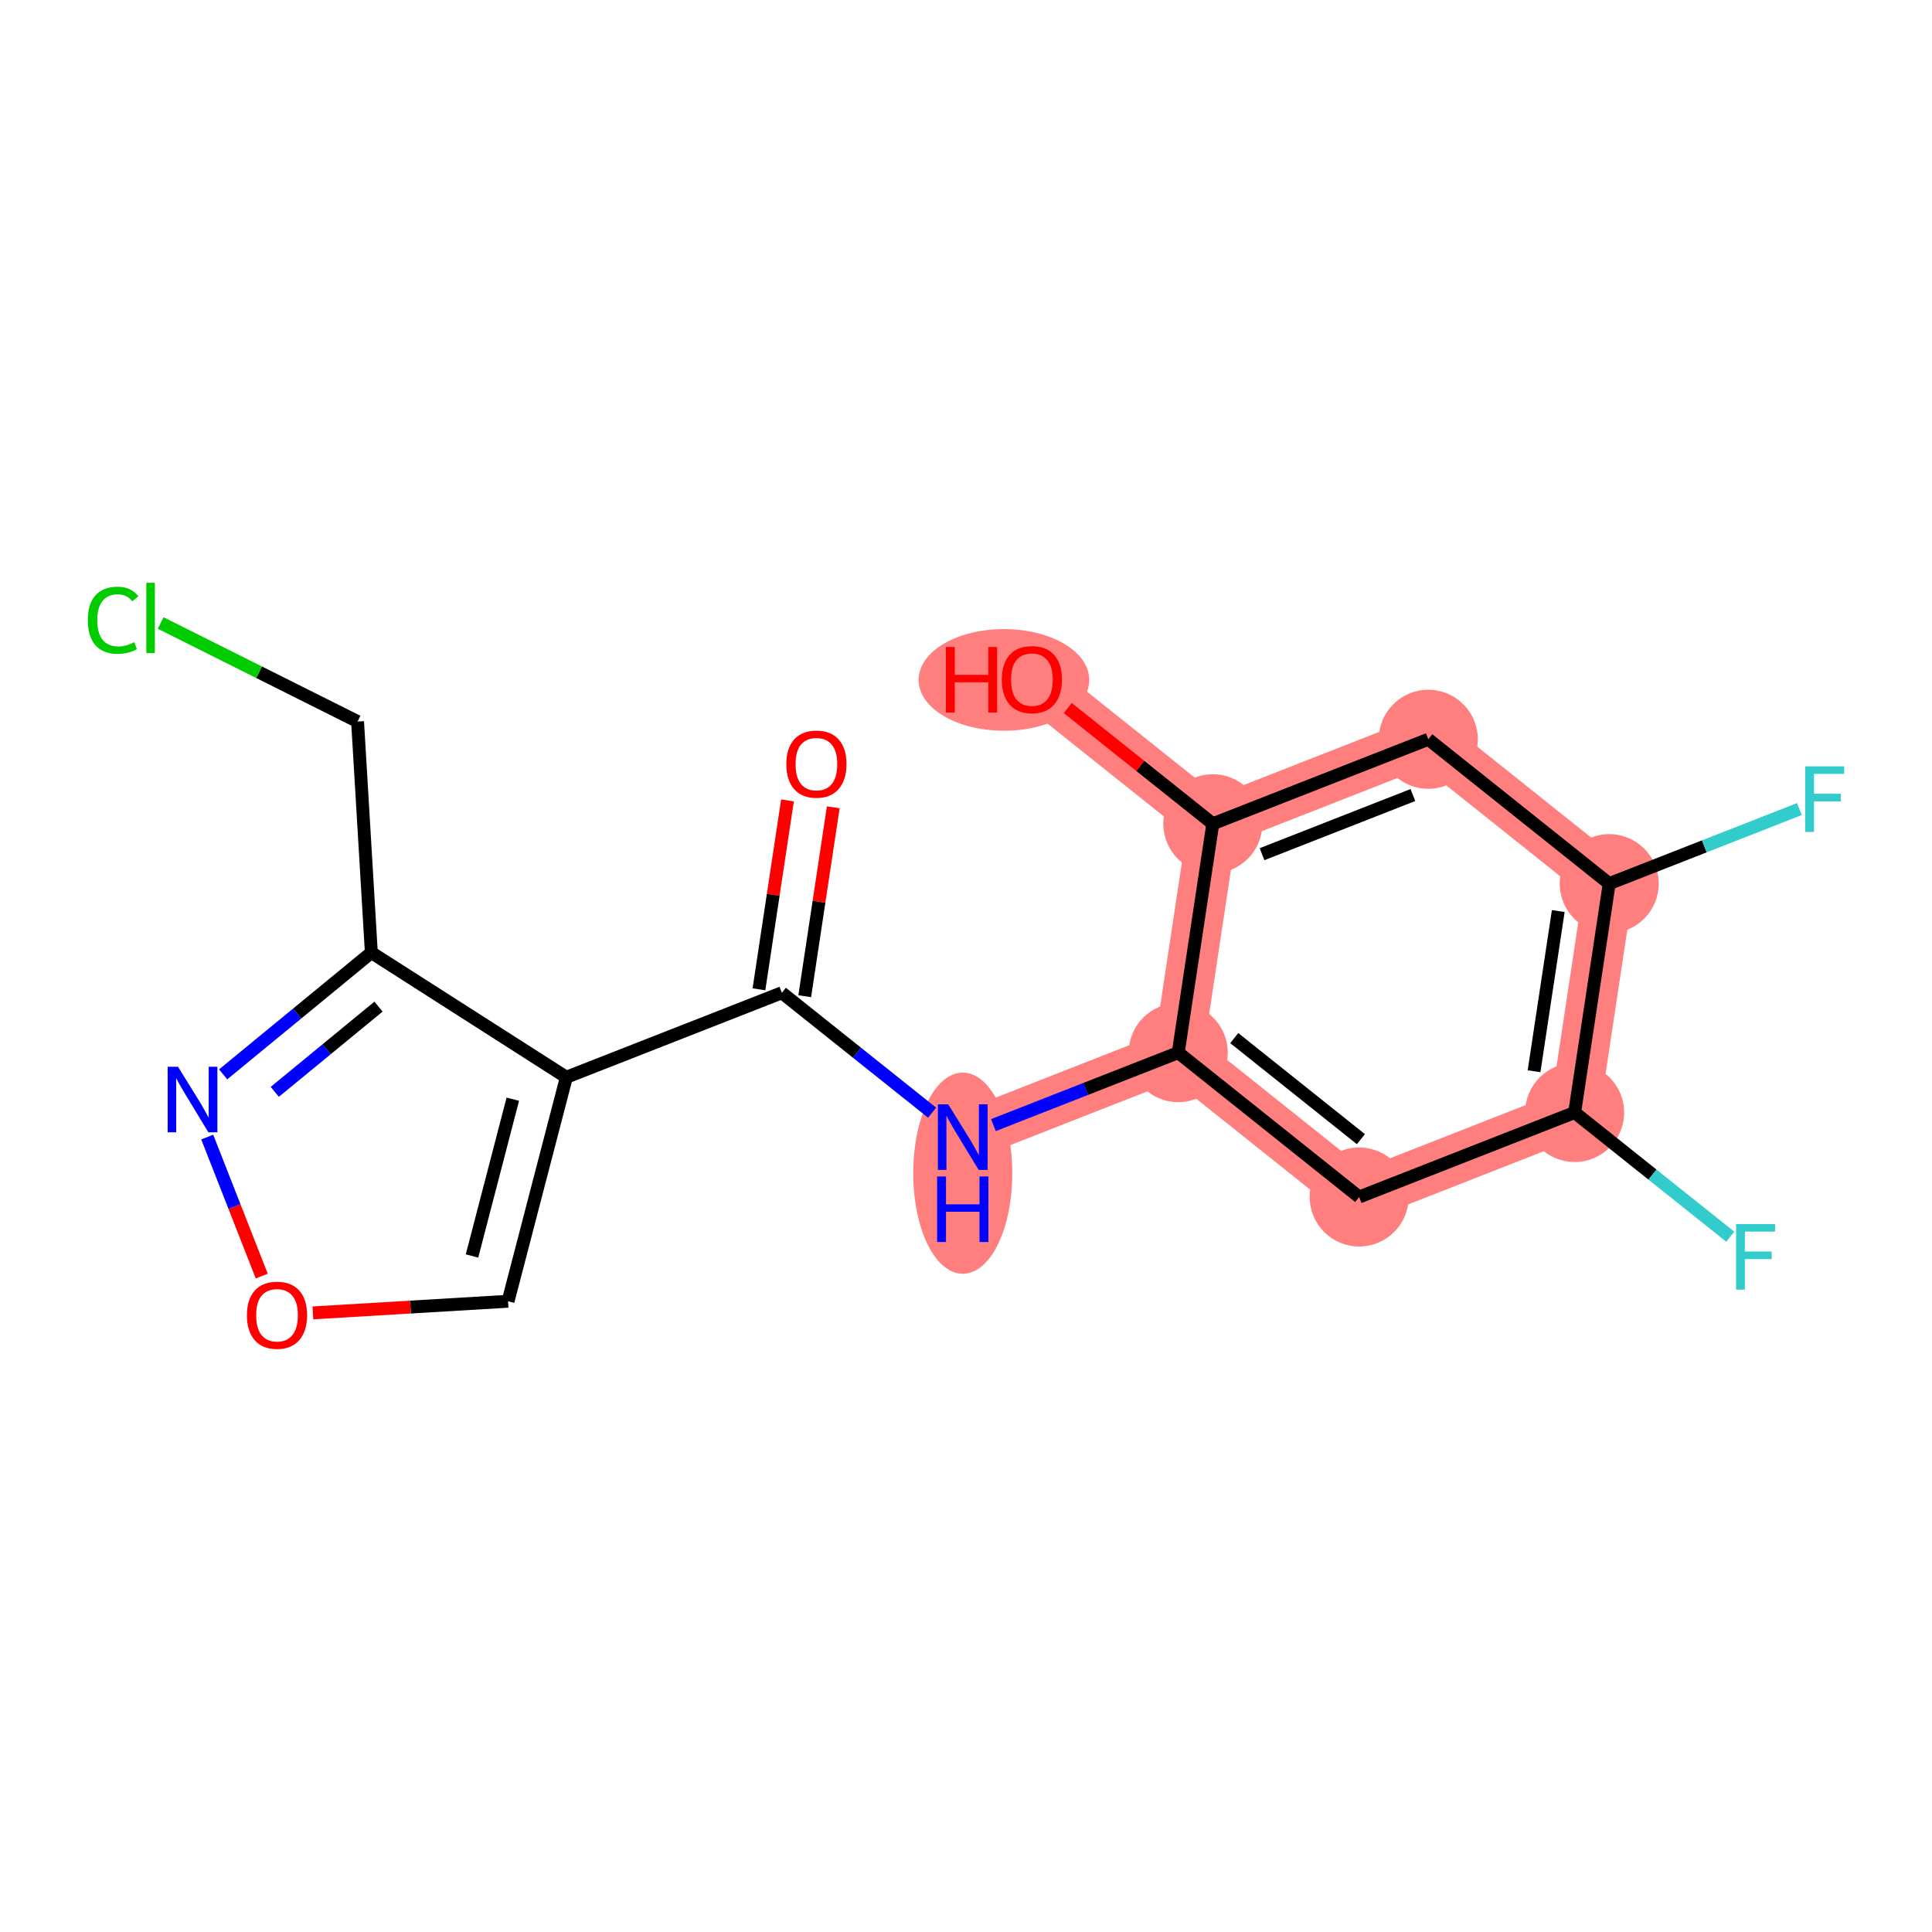 <?xml version='1.0' encoding='iso-8859-1'?>
<svg version='1.1' baseProfile='full'
              xmlns='http://www.w3.org/2000/svg'
                      xmlns:rdkit='http://www.rdkit.org/xml'
                      xmlns:xlink='http://www.w3.org/1999/xlink'
                  xml:space='preserve'
width='300px' height='300px' viewBox='0 0 300 300'>
<!-- END OF HEADER -->
<rect style='opacity:1.0;fill:#FFFFFF;stroke:none' width='300' height='300' x='0' y='0'> </rect>
<rect style='opacity:1.0;fill:#FFFFFF;stroke:none' width='300' height='300' x='0' y='0'> </rect>
<path d='M 149.497,176.573 L 182.957,163.452' style='fill:none;fill-rule:evenodd;stroke:#FF7F7F;stroke-width:7.7px;stroke-linecap:butt;stroke-linejoin:miter;stroke-opacity:1' />
<path d='M 182.957,163.452 L 211.05,185.869' style='fill:none;fill-rule:evenodd;stroke:#FF7F7F;stroke-width:7.7px;stroke-linecap:butt;stroke-linejoin:miter;stroke-opacity:1' />
<path d='M 182.957,163.452 L 188.324,127.914' style='fill:none;fill-rule:evenodd;stroke:#FF7F7F;stroke-width:7.7px;stroke-linecap:butt;stroke-linejoin:miter;stroke-opacity:1' />
<path d='M 211.05,185.869 L 244.51,172.749' style='fill:none;fill-rule:evenodd;stroke:#FF7F7F;stroke-width:7.7px;stroke-linecap:butt;stroke-linejoin:miter;stroke-opacity:1' />
<path d='M 244.51,172.749 L 249.877,137.211' style='fill:none;fill-rule:evenodd;stroke:#FF7F7F;stroke-width:7.7px;stroke-linecap:butt;stroke-linejoin:miter;stroke-opacity:1' />
<path d='M 249.877,137.211 L 221.784,114.794' style='fill:none;fill-rule:evenodd;stroke:#FF7F7F;stroke-width:7.7px;stroke-linecap:butt;stroke-linejoin:miter;stroke-opacity:1' />
<path d='M 221.784,114.794 L 188.324,127.914' style='fill:none;fill-rule:evenodd;stroke:#FF7F7F;stroke-width:7.7px;stroke-linecap:butt;stroke-linejoin:miter;stroke-opacity:1' />
<path d='M 188.324,127.914 L 160.232,105.497' style='fill:none;fill-rule:evenodd;stroke:#FF7F7F;stroke-width:7.7px;stroke-linecap:butt;stroke-linejoin:miter;stroke-opacity:1' />
<ellipse cx='149.497' cy='182.171' rx='7.188' ry='15.114'  style='fill:#FF7F7F;fill-rule:evenodd;stroke:#FF7F7F;stroke-width:1.0px;stroke-linecap:butt;stroke-linejoin:miter;stroke-opacity:1' />
<ellipse cx='182.957' cy='163.452' rx='7.188' ry='7.188'  style='fill:#FF7F7F;fill-rule:evenodd;stroke:#FF7F7F;stroke-width:1.0px;stroke-linecap:butt;stroke-linejoin:miter;stroke-opacity:1' />
<ellipse cx='211.05' cy='185.869' rx='7.188' ry='7.188'  style='fill:#FF7F7F;fill-rule:evenodd;stroke:#FF7F7F;stroke-width:1.0px;stroke-linecap:butt;stroke-linejoin:miter;stroke-opacity:1' />
<ellipse cx='244.51' cy='172.749' rx='7.188' ry='7.188'  style='fill:#FF7F7F;fill-rule:evenodd;stroke:#FF7F7F;stroke-width:1.0px;stroke-linecap:butt;stroke-linejoin:miter;stroke-opacity:1' />
<ellipse cx='249.877' cy='137.211' rx='7.188' ry='7.188'  style='fill:#FF7F7F;fill-rule:evenodd;stroke:#FF7F7F;stroke-width:1.0px;stroke-linecap:butt;stroke-linejoin:miter;stroke-opacity:1' />
<ellipse cx='221.784' cy='114.794' rx='7.188' ry='7.188'  style='fill:#FF7F7F;fill-rule:evenodd;stroke:#FF7F7F;stroke-width:1.0px;stroke-linecap:butt;stroke-linejoin:miter;stroke-opacity:1' />
<ellipse cx='188.324' cy='127.914' rx='7.188' ry='7.188'  style='fill:#FF7F7F;fill-rule:evenodd;stroke:#FF7F7F;stroke-width:1.0px;stroke-linecap:butt;stroke-linejoin:miter;stroke-opacity:1' />
<ellipse cx='155.89' cy='105.576' rx='12.748' ry='7.39'  style='fill:#FF7F7F;fill-rule:evenodd;stroke:#FF7F7F;stroke-width:1.0px;stroke-linecap:butt;stroke-linejoin:miter;stroke-opacity:1' />
<path class='bond-0 atom-0 atom-1' d='M 122.281,124.284 L 120.065,138.952' style='fill:none;fill-rule:evenodd;stroke:#FF0000;stroke-width:2.0px;stroke-linecap:butt;stroke-linejoin:miter;stroke-opacity:1' />
<path class='bond-0 atom-0 atom-1' d='M 120.065,138.952 L 117.85,153.619' style='fill:none;fill-rule:evenodd;stroke:#000000;stroke-width:2.0px;stroke-linecap:butt;stroke-linejoin:miter;stroke-opacity:1' />
<path class='bond-0 atom-0 atom-1' d='M 129.388,125.358 L 127.173,140.025' style='fill:none;fill-rule:evenodd;stroke:#FF0000;stroke-width:2.0px;stroke-linecap:butt;stroke-linejoin:miter;stroke-opacity:1' />
<path class='bond-0 atom-0 atom-1' d='M 127.173,140.025 L 124.958,154.692' style='fill:none;fill-rule:evenodd;stroke:#000000;stroke-width:2.0px;stroke-linecap:butt;stroke-linejoin:miter;stroke-opacity:1' />
<path class='bond-1 atom-1 atom-2' d='M 121.404,154.155 L 133.071,163.465' style='fill:none;fill-rule:evenodd;stroke:#000000;stroke-width:2.0px;stroke-linecap:butt;stroke-linejoin:miter;stroke-opacity:1' />
<path class='bond-1 atom-1 atom-2' d='M 133.071,163.465 L 144.738,172.775' style='fill:none;fill-rule:evenodd;stroke:#0000FF;stroke-width:2.0px;stroke-linecap:butt;stroke-linejoin:miter;stroke-opacity:1' />
<path class='bond-11 atom-1 atom-12' d='M 121.404,154.155 L 87.944,167.276' style='fill:none;fill-rule:evenodd;stroke:#000000;stroke-width:2.0px;stroke-linecap:butt;stroke-linejoin:miter;stroke-opacity:1' />
<path class='bond-2 atom-2 atom-3' d='M 154.255,174.707 L 168.606,169.079' style='fill:none;fill-rule:evenodd;stroke:#0000FF;stroke-width:2.0px;stroke-linecap:butt;stroke-linejoin:miter;stroke-opacity:1' />
<path class='bond-2 atom-2 atom-3' d='M 168.606,169.079 L 182.957,163.452' style='fill:none;fill-rule:evenodd;stroke:#000000;stroke-width:2.0px;stroke-linecap:butt;stroke-linejoin:miter;stroke-opacity:1' />
<path class='bond-3 atom-3 atom-4' d='M 182.957,163.452 L 211.05,185.869' style='fill:none;fill-rule:evenodd;stroke:#000000;stroke-width:2.0px;stroke-linecap:butt;stroke-linejoin:miter;stroke-opacity:1' />
<path class='bond-3 atom-3 atom-4' d='M 191.654,161.196 L 211.319,176.888' style='fill:none;fill-rule:evenodd;stroke:#000000;stroke-width:2.0px;stroke-linecap:butt;stroke-linejoin:miter;stroke-opacity:1' />
<path class='bond-18 atom-10 atom-3' d='M 188.324,127.914 L 182.957,163.452' style='fill:none;fill-rule:evenodd;stroke:#000000;stroke-width:2.0px;stroke-linecap:butt;stroke-linejoin:miter;stroke-opacity:1' />
<path class='bond-4 atom-4 atom-5' d='M 211.05,185.869 L 244.51,172.749' style='fill:none;fill-rule:evenodd;stroke:#000000;stroke-width:2.0px;stroke-linecap:butt;stroke-linejoin:miter;stroke-opacity:1' />
<path class='bond-5 atom-5 atom-6' d='M 244.51,172.749 L 256.594,182.391' style='fill:none;fill-rule:evenodd;stroke:#000000;stroke-width:2.0px;stroke-linecap:butt;stroke-linejoin:miter;stroke-opacity:1' />
<path class='bond-5 atom-5 atom-6' d='M 256.594,182.391 L 268.678,192.034' style='fill:none;fill-rule:evenodd;stroke:#33CCCC;stroke-width:2.0px;stroke-linecap:butt;stroke-linejoin:miter;stroke-opacity:1' />
<path class='bond-6 atom-5 atom-7' d='M 244.51,172.749 L 249.877,137.211' style='fill:none;fill-rule:evenodd;stroke:#000000;stroke-width:2.0px;stroke-linecap:butt;stroke-linejoin:miter;stroke-opacity:1' />
<path class='bond-6 atom-5 atom-7' d='M 238.207,166.345 L 241.965,141.468' style='fill:none;fill-rule:evenodd;stroke:#000000;stroke-width:2.0px;stroke-linecap:butt;stroke-linejoin:miter;stroke-opacity:1' />
<path class='bond-7 atom-7 atom-8' d='M 249.877,137.211 L 264.645,131.42' style='fill:none;fill-rule:evenodd;stroke:#000000;stroke-width:2.0px;stroke-linecap:butt;stroke-linejoin:miter;stroke-opacity:1' />
<path class='bond-7 atom-7 atom-8' d='M 264.645,131.42 L 279.413,125.63' style='fill:none;fill-rule:evenodd;stroke:#33CCCC;stroke-width:2.0px;stroke-linecap:butt;stroke-linejoin:miter;stroke-opacity:1' />
<path class='bond-8 atom-7 atom-9' d='M 249.877,137.211 L 221.784,114.794' style='fill:none;fill-rule:evenodd;stroke:#000000;stroke-width:2.0px;stroke-linecap:butt;stroke-linejoin:miter;stroke-opacity:1' />
<path class='bond-9 atom-9 atom-10' d='M 221.784,114.794 L 188.324,127.914' style='fill:none;fill-rule:evenodd;stroke:#000000;stroke-width:2.0px;stroke-linecap:butt;stroke-linejoin:miter;stroke-opacity:1' />
<path class='bond-9 atom-9 atom-10' d='M 219.39,123.454 L 195.967,132.638' style='fill:none;fill-rule:evenodd;stroke:#000000;stroke-width:2.0px;stroke-linecap:butt;stroke-linejoin:miter;stroke-opacity:1' />
<path class='bond-10 atom-10 atom-11' d='M 188.324,127.914 L 177.063,118.929' style='fill:none;fill-rule:evenodd;stroke:#000000;stroke-width:2.0px;stroke-linecap:butt;stroke-linejoin:miter;stroke-opacity:1' />
<path class='bond-10 atom-10 atom-11' d='M 177.063,118.929 L 165.802,109.943' style='fill:none;fill-rule:evenodd;stroke:#FF0000;stroke-width:2.0px;stroke-linecap:butt;stroke-linejoin:miter;stroke-opacity:1' />
<path class='bond-12 atom-12 atom-13' d='M 87.944,167.276 L 78.891,202.058' style='fill:none;fill-rule:evenodd;stroke:#000000;stroke-width:2.0px;stroke-linecap:butt;stroke-linejoin:miter;stroke-opacity:1' />
<path class='bond-12 atom-12 atom-13' d='M 79.629,170.683 L 73.293,195.03' style='fill:none;fill-rule:evenodd;stroke:#000000;stroke-width:2.0px;stroke-linecap:butt;stroke-linejoin:miter;stroke-opacity:1' />
<path class='bond-19 atom-16 atom-12' d='M 57.662,147.918 L 87.944,167.276' style='fill:none;fill-rule:evenodd;stroke:#000000;stroke-width:2.0px;stroke-linecap:butt;stroke-linejoin:miter;stroke-opacity:1' />
<path class='bond-13 atom-13 atom-14' d='M 78.891,202.058 L 63.738,202.961' style='fill:none;fill-rule:evenodd;stroke:#000000;stroke-width:2.0px;stroke-linecap:butt;stroke-linejoin:miter;stroke-opacity:1' />
<path class='bond-13 atom-13 atom-14' d='M 63.738,202.961 L 48.585,203.864' style='fill:none;fill-rule:evenodd;stroke:#FF0000;stroke-width:2.0px;stroke-linecap:butt;stroke-linejoin:miter;stroke-opacity:1' />
<path class='bond-14 atom-14 atom-15' d='M 40.644,198.151 L 36.411,187.356' style='fill:none;fill-rule:evenodd;stroke:#FF0000;stroke-width:2.0px;stroke-linecap:butt;stroke-linejoin:miter;stroke-opacity:1' />
<path class='bond-14 atom-14 atom-15' d='M 36.411,187.356 L 32.178,176.562' style='fill:none;fill-rule:evenodd;stroke:#0000FF;stroke-width:2.0px;stroke-linecap:butt;stroke-linejoin:miter;stroke-opacity:1' />
<path class='bond-15 atom-15 atom-16' d='M 34.652,166.826 L 46.157,157.372' style='fill:none;fill-rule:evenodd;stroke:#0000FF;stroke-width:2.0px;stroke-linecap:butt;stroke-linejoin:miter;stroke-opacity:1' />
<path class='bond-15 atom-15 atom-16' d='M 46.157,157.372 L 57.662,147.918' style='fill:none;fill-rule:evenodd;stroke:#000000;stroke-width:2.0px;stroke-linecap:butt;stroke-linejoin:miter;stroke-opacity:1' />
<path class='bond-15 atom-15 atom-16' d='M 42.667,169.543 L 50.721,162.926' style='fill:none;fill-rule:evenodd;stroke:#0000FF;stroke-width:2.0px;stroke-linecap:butt;stroke-linejoin:miter;stroke-opacity:1' />
<path class='bond-15 atom-15 atom-16' d='M 50.721,162.926 L 58.774,156.308' style='fill:none;fill-rule:evenodd;stroke:#000000;stroke-width:2.0px;stroke-linecap:butt;stroke-linejoin:miter;stroke-opacity:1' />
<path class='bond-16 atom-16 atom-17' d='M 57.662,147.918 L 55.523,112.041' style='fill:none;fill-rule:evenodd;stroke:#000000;stroke-width:2.0px;stroke-linecap:butt;stroke-linejoin:miter;stroke-opacity:1' />
<path class='bond-17 atom-17 atom-18' d='M 55.523,112.041 L 40.233,104.388' style='fill:none;fill-rule:evenodd;stroke:#000000;stroke-width:2.0px;stroke-linecap:butt;stroke-linejoin:miter;stroke-opacity:1' />
<path class='bond-17 atom-17 atom-18' d='M 40.233,104.388 L 24.943,96.735' style='fill:none;fill-rule:evenodd;stroke:#00CC00;stroke-width:2.0px;stroke-linecap:butt;stroke-linejoin:miter;stroke-opacity:1' />
<path  class='atom-0' d='M 122.099 118.647
Q 122.099 116.203, 123.307 114.837
Q 124.514 113.471, 126.771 113.471
Q 129.028 113.471, 130.236 114.837
Q 131.444 116.203, 131.444 118.647
Q 131.444 121.119, 130.222 122.528
Q 129 123.923, 126.771 123.923
Q 124.529 123.923, 123.307 122.528
Q 122.099 121.134, 122.099 118.647
M 126.771 122.773
Q 128.324 122.773, 129.158 121.737
Q 130.006 120.688, 130.006 118.647
Q 130.006 116.648, 129.158 115.642
Q 128.324 114.621, 126.771 114.621
Q 125.219 114.621, 124.371 115.628
Q 123.537 116.634, 123.537 118.647
Q 123.537 120.702, 124.371 121.737
Q 125.219 122.773, 126.771 122.773
' fill='#FF0000'/>
<path  class='atom-2' d='M 147.247 171.483
L 150.582 176.874
Q 150.913 177.406, 151.445 178.37
Q 151.977 179.333, 152.005 179.39
L 152.005 171.483
L 153.357 171.483
L 153.357 181.662
L 151.962 181.662
L 148.383 175.767
Q 147.966 175.077, 147.52 174.287
Q 147.089 173.496, 146.959 173.252
L 146.959 181.662
L 145.637 181.662
L 145.637 171.483
L 147.247 171.483
' fill='#0000FF'/>
<path  class='atom-2' d='M 145.514 182.68
L 146.895 182.68
L 146.895 187.007
L 152.099 187.007
L 152.099 182.68
L 153.479 182.68
L 153.479 192.858
L 152.099 192.858
L 152.099 188.157
L 146.895 188.157
L 146.895 192.858
L 145.514 192.858
L 145.514 182.68
' fill='#0000FF'/>
<path  class='atom-6' d='M 269.576 190.077
L 275.629 190.077
L 275.629 191.241
L 270.942 191.241
L 270.942 194.332
L 275.111 194.332
L 275.111 195.511
L 270.942 195.511
L 270.942 200.255
L 269.576 200.255
L 269.576 190.077
' fill='#33CCCC'/>
<path  class='atom-8' d='M 280.311 119.001
L 286.364 119.001
L 286.364 120.166
L 281.677 120.166
L 281.677 123.257
L 285.846 123.257
L 285.846 124.436
L 281.677 124.436
L 281.677 129.18
L 280.311 129.18
L 280.311 119.001
' fill='#33CCCC'/>
<path  class='atom-11' d='M 146.876 100.466
L 148.256 100.466
L 148.256 104.793
L 153.46 104.793
L 153.46 100.466
L 154.84 100.466
L 154.84 110.644
L 153.46 110.644
L 153.46 105.943
L 148.256 105.943
L 148.256 110.644
L 146.876 110.644
L 146.876 100.466
' fill='#FF0000'/>
<path  class='atom-11' d='M 155.559 105.526
Q 155.559 103.082, 156.767 101.716
Q 157.974 100.351, 160.232 100.351
Q 162.489 100.351, 163.696 101.716
Q 164.904 103.082, 164.904 105.526
Q 164.904 107.999, 163.682 109.408
Q 162.46 110.802, 160.232 110.802
Q 157.989 110.802, 156.767 109.408
Q 155.559 108.013, 155.559 105.526
M 160.232 109.652
Q 161.784 109.652, 162.618 108.617
Q 163.466 107.567, 163.466 105.526
Q 163.466 103.528, 162.618 102.521
Q 161.784 101.501, 160.232 101.501
Q 158.679 101.501, 157.831 102.507
Q 156.997 103.513, 156.997 105.526
Q 156.997 107.582, 157.831 108.617
Q 158.679 109.652, 160.232 109.652
' fill='#FF0000'/>
<path  class='atom-14' d='M 38.342 204.225
Q 38.342 201.781, 39.549 200.415
Q 40.757 199.05, 43.014 199.05
Q 45.271 199.05, 46.479 200.415
Q 47.686 201.781, 47.686 204.225
Q 47.686 206.698, 46.464 208.107
Q 45.242 209.501, 43.014 209.501
Q 40.771 209.501, 39.549 208.107
Q 38.342 206.712, 38.342 204.225
M 43.014 208.351
Q 44.567 208.351, 45.401 207.316
Q 46.249 206.266, 46.249 204.225
Q 46.249 202.227, 45.401 201.22
Q 44.567 200.2, 43.014 200.2
Q 41.462 200.2, 40.613 201.206
Q 39.779 202.212, 39.779 204.225
Q 39.779 206.281, 40.613 207.316
Q 41.462 208.351, 43.014 208.351
' fill='#FF0000'/>
<path  class='atom-15' d='M 27.644 165.647
L 30.979 171.038
Q 31.31 171.57, 31.842 172.533
Q 32.373 173.496, 32.402 173.554
L 32.402 165.647
L 33.754 165.647
L 33.754 175.825
L 32.359 175.825
L 28.779 169.931
Q 28.363 169.241, 27.917 168.45
Q 27.486 167.66, 27.356 167.415
L 27.356 175.825
L 26.034 175.825
L 26.034 165.647
L 27.644 165.647
' fill='#0000FF'/>
<path  class='atom-18' d='M 13.636 96.307
Q 13.636 93.777, 14.815 92.454
Q 16.008 91.117, 18.265 91.117
Q 20.364 91.117, 21.486 92.598
L 20.537 93.374
Q 19.718 92.296, 18.265 92.296
Q 16.727 92.296, 15.908 93.331
Q 15.103 94.352, 15.103 96.307
Q 15.103 98.32, 15.937 99.355
Q 16.785 100.39, 18.424 100.39
Q 19.545 100.39, 20.853 99.714
L 21.256 100.792
Q 20.724 101.137, 19.919 101.339
Q 19.114 101.54, 18.222 101.54
Q 16.008 101.54, 14.815 100.188
Q 13.636 98.837, 13.636 96.307
' fill='#00CC00'/>
<path  class='atom-18' d='M 22.722 90.499
L 24.045 90.499
L 24.045 101.41
L 22.722 101.41
L 22.722 90.499
' fill='#00CC00'/>
</svg>
